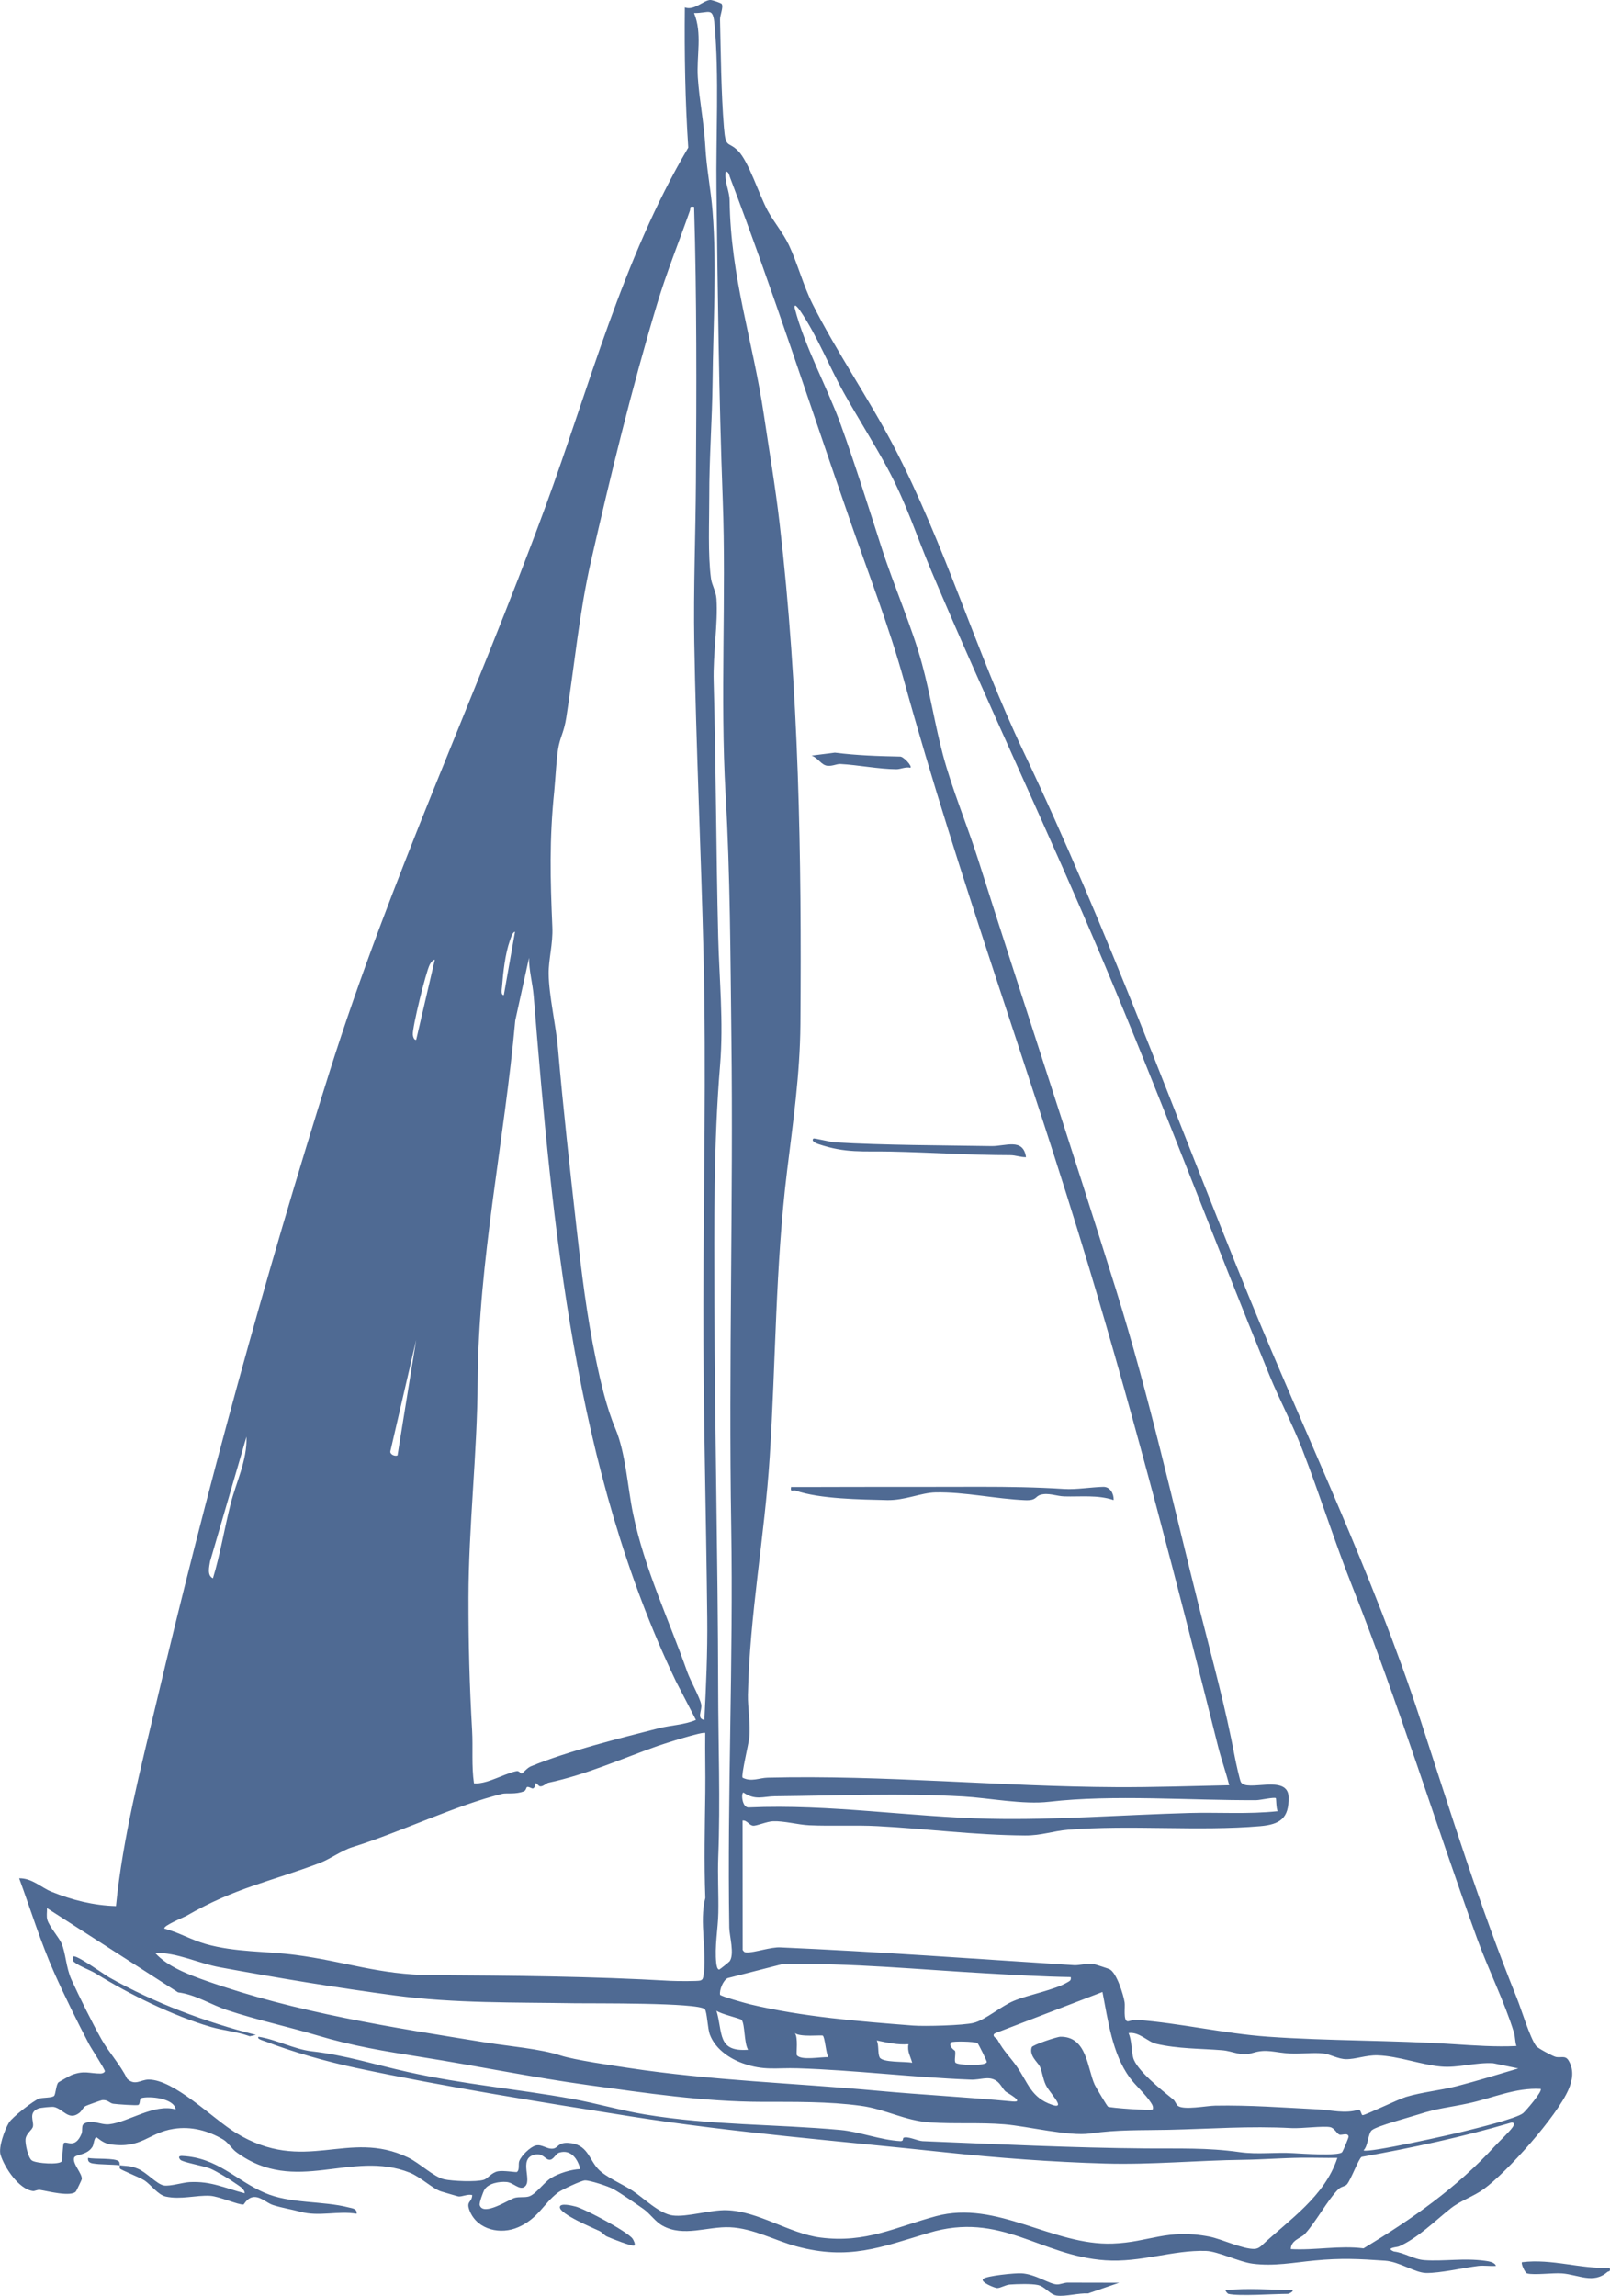 <?xml version="1.0" encoding="UTF-8"?>
<svg id="Layer_1" data-name="Layer 1" xmlns="http://www.w3.org/2000/svg" viewBox="0 0 488.97 697.22">
  <defs>
    <style>
      .cls-1 {
        fill: #4f6a93;
      }
    </style>
  </defs>
  <path class="cls-1" d="M339.92,693.24l-9.47,3.26c-2.83-.16-6.77,1-9.47.65-2.16-.28-3.53-2.76-5.83-3.23-2.01-.41-6.2-.28-8.37-.13-1.48.1-2.87,1.1-3.97,1.08-.62,0-5.18-1.8-4.24-2.77s9.81-1.83,11.63-1.72c4.34.25,8.46,3.28,10.78,3.38,1.06.04,2.16-.55,3.33-.55,5.2,0,10.4.05,15.59.03Z"/>
  <path class="cls-1" d="M488.86,688.71c.36,1.32-.33.95-.72,1.29-4.21,3.68-8.79.79-13.73.41-2.84-.22-8.44.59-10.63,0-.61-.16-1.93-3.01-1.53-3.4,9.23-1.11,17.56,2.07,26.61,1.7Z"/>
  <path class="cls-1" d="M373.05,696.63c-.19-.05-.87-.77-.85-1.13,6.85-.65,13.52-.13,20.39,0,.24.57-1.32,1.13-1.41,1.13-4.04,0-15.08.78-18.12,0Z"/>
  <g>
    <g>
      <path class="cls-1" d="M219.2,1.21c.58.93-.56,3.41-.52,4.73.25,10.77.33,22.08,1.19,32.81.52,6.51,1.26,4.03,4.28,7.04,3.24,3.23,6.44,13.48,8.99,18.18,1.84,3.4,4.74,6.8,6.48,10.51,2.62,5.57,4.33,12.19,7.12,17.78,7.13,14.27,17.13,28.79,24.68,43.25,15.55,29.82,25.05,62.53,39.33,92.56,25.77,54.19,45.63,109.51,68.25,164.96,17.53,42.98,37.98,85.1,52.4,129.29,9.5,29.09,17.81,56.02,29.28,84.49,1.4,3.47,3.95,12,5.85,14.53.54.72,4.87,2.98,5.79,3.27,1.54.49,3-.56,4.02,1.08,1.78,2.87,1.28,5.98.02,8.89-3.48,8.06-18.55,25.02-25.79,30.26-2.99,2.17-6.95,3.43-10.01,5.85-4.73,3.75-9.93,8.98-15.67,11.52-.66.29-4.3.41-1.56,1.55,3.26.37,5.99,2.39,9.28,2.62,5.86.42,11.96-.7,18.46.21,1.01.14,2.89.4,3.26,1.54-1.74.14-3.66-.2-5.37.01-4.45.54-11.63,2.23-15.87,2.14-3.39-.07-8.04-3.43-12.45-3.73-7.99-.55-13.25-.84-21.46-.05-6.22.59-12.25,1.81-18.76.96-4.12-.54-10.57-3.77-14.16-3.88-10.1-.31-19.81,3.59-30.56,2.85-19.87-1.36-31.7-14.94-53.65-8.32-14.63,4.41-24.34,8.35-40.11,4.1-6.55-1.76-13.17-5.5-20.24-5.81-6.89-.3-14.08,3.07-20.48-.48-2.24-1.24-3.75-3.63-5.73-5.03-2.2-1.56-6.94-4.82-9.2-6.08-1.49-.84-7.13-2.69-8.63-2.64-1.13.03-7.06,2.83-8.15,3.65-4.44,3.33-5.94,7.84-12.09,10.55-5.32,2.35-12.32.85-14.7-4.79-1.36-3.23.6-2.55.7-4.95-1.33-.4-3.11.54-4.18.41-.27-.03-4.22-1.22-5.16-1.49-2.51-.71-6.29-4.4-9.61-5.73-17.88-7.12-34.64,7.03-52.68-6.22-1.4-1.03-2.52-2.99-4.05-3.88-4.57-2.67-9.62-4.04-14.96-3.22-7.77,1.19-9.65,6.14-19.33,4.71-2.29-.34-3.9-2.12-4.14-2.13-.7-.02-.84,2.19-1.18,2.78-1.61,2.76-5.23,2.34-5.61,3.4-.63,1.78,2.52,4.81,2.32,6.53-.02.2-1.63,3.54-1.76,3.7-1.47,1.81-8.7-.1-10.91-.44-.78-.12-1.58.4-2.14.34-4.3-.49-8.7-7.18-9.86-10.99-.7-2.29,1.25-7.65,2.56-9.81,1-1.64,7.53-6.72,9.15-7.27,1.03-.35,3.93-.18,4.56-.83.45-.47.58-3.17,1.22-4.02.14-.19,3.69-2.16,4.06-2.3,3.92-1.51,5.42-.44,8.87-.46.53,0,1.23-.33,1.26-.72.03-.55-4.14-6.91-4.81-8.2-3.5-6.69-7.52-14.83-10.57-21.69-4.18-9.4-7.13-19.1-10.65-28.68,3.97-.05,6.62,2.78,9.8,4.07,6.3,2.55,12.77,4.18,19.6,4.37,2.11-21.12,7.47-41.53,12.34-62.09,14.98-63.33,32.94-129.19,52.56-191.38,18.5-58.65,44.19-113.41,65.41-171.19,13.52-36.81,23.43-75.32,43.5-109.37-.94-14.15-1.18-28.35-1.04-42.58,2.86,1.05,5.58-2.13,7.69-2.26.62-.04,3.38.95,3.55,1.21ZM210.79,3.96c2.55,6.16.72,13,1.14,19.51.44,6.91,1.89,13.76,2.28,20.92.38,6.94,1.7,13.21,2.21,19.86,1.3,16.78.17,34.71,0,51.44-.12,11.88-1.04,23.46-1.01,35.19.01,7.44-.44,17.61.52,24.77.28,2.12,1.51,3.81,1.67,6.25.49,7.39-1.08,16.71-.85,25.04.71,25.75.73,51.42,1.37,77.43.32,12.89,1.66,26,.58,39.02-2,24.2-1.78,48.06-1.72,72.47.1,38.93,1.06,77.77,1.13,116.53.03,17.31.69,34.52.03,51.53-.22,5.65.13,11.34.02,16.99-.09,4.81-1.17,10.29-.62,15.28.06.57.27,1.96.88,1.94.2,0,3.04-2.33,3.16-2.49,1.58-2.15-.05-7.68-.09-10.23-.64-40.61,1.26-81.02.59-121.64-.82-49.71.66-99.23.05-148.88-.3-24.44-.36-49.33-1.75-73.52-1.7-29.8.23-60.05-.88-89.79-1.17-31.38-1.51-62.76-1.9-94.13-.2-15.86.85-34.34-.57-49.84-.52-5.73-1.55-3.58-6.25-3.65ZM258.03,157.67c-12.02-34.55-23.33-69.59-36.32-103.79-.27-.72-.33-1.66-1.29-1.82-.51,2.98,1.14,5.97,1.17,8.78.31,23.62,7.06,42.48,10.44,65.36,1.62,10.93,3.45,21.6,4.73,32.61,5.9,50.45,6.72,101.73,6.33,152.13-.12,15.42-2.25,29.97-4.05,44.67-3.58,29.31-3.4,57.56-5.27,86.86-1.54,24.08-6.11,48.01-6.62,72.23-.08,3.96.83,8.77.42,12.93-.18,1.82-2.52,11.55-2.05,12.23,2.68,1.37,5.08.06,7.61,0,35.42-.86,70.65,2.71,105.91,2.88,11.49.05,22.84-.33,34.28-.59-.97-3.91-2.37-7.73-3.35-11.64-12.15-48.44-24.9-97.97-39.29-145.8-17.9-59.51-39.49-117.88-56.04-177.72-4.62-16.69-11.1-33.43-16.62-49.3ZM210.79,62.82c-1.57-.27-.96.32-1.28,1.24-3.39,9.66-7.04,18.59-10.02,28.5-7.72,25.71-14.07,51.88-20.01,77.9-3.55,15.53-5,31.57-7.49,47.4-.67,4.29-1.54,5.26-2.28,8.5-.67,2.93-1.02,10.29-1.38,13.88-1.52,14.86-1.21,26.65-.58,41.31.22,5.14-1.16,9.74-1.12,14.14.06,6.61,2.22,15.68,2.82,22.64,1.61,18.51,3.61,36.39,5.68,54.88,1.48,13.22,3.08,26.35,5.81,39.47,1.5,7.21,3.3,14.87,5.96,21.19,3.14,7.45,3.72,17.94,5.36,25.79,3.52,16.93,10.82,32.01,16.46,48.07.91,2.58,3.93,7.94,4.25,9.95.3,1.86-1.5,4.19.95,4.66.53-10.3.99-20.52.88-30.87-.33-31.57-1.23-63.47-1.18-95.02.05-35.6.9-70.99.05-106.44-.76-31.53-2.28-63.73-2.81-95.05-.27-16.08.4-32.63.5-48.64.18-27.85.28-55.68-.55-83.5ZM269.34,141.84c-4.07-7.5-8.76-14.87-12.98-22.41-4.52-8.07-8.09-17.34-13.38-25.11-.38-.56-.8-1.07-1.33-1.51-.43-.09-.35.52-.27.83,3,11.65,9.84,23.92,13.96,35.29,4.36,12.05,8.56,25.48,12.4,37.41,3.64,11.32,9.25,24.1,12.28,35.26,2.48,9.11,3.98,18.71,6.35,27.61,2.78,10.47,7.38,21.38,10.68,31.77,13.83,43.61,28.28,87.06,41.9,130.73,10.11,32.43,17.2,64.5,25.47,97.35,3.87,15.38,7.72,29.14,10.66,44.81.22,1.2,1.43,6.66,1.76,7.29,1.7,3.27,14.35-2.62,14.52,4.62.14,6.44-2.64,8.29-8.66,8.81-18.74,1.6-39.46-.46-58.37,1.09-4.53.37-7.99,1.77-13.03,1.74-15.29-.11-29.67-2.04-44.72-2.84-6.9-.37-13.95.04-20.83-.27-3.44-.16-7.54-1.34-10.97-1.22-1.9.07-5.01,1.46-6.06,1.35-1.23-.13-1.86-1.73-3.19-1.56l.03,39.3c.35.55.55.76,1.24.77,2.39.05,7.41-1.73,10.27-1.54,29.73,1.3,59.57,3.51,89.07,5.39,1.81.12,3.89-.68,6.1-.32.41.07,4.28,1.33,4.7,1.53,2.15.99,4.25,7.69,4.62,10.1.21,1.37-.47,5.52.88,5.74.36.06,1.74-.54,2.83-.45,13.24,1.01,26.53,4.16,39.68,5.11,18.51,1.33,37.9,1.05,56.62,2.28,6.29.41,12.61.86,18.98.56-.44-1.28-.35-2.81-.74-4.07-2.84-9.26-7.82-19.21-11.17-28.46-12.9-35.62-23.97-71.76-37.92-106.98-5.49-13.87-9.9-28-15.29-41.88-2.92-7.52-6.85-14.86-9.91-22.35-17.08-41.76-32.91-84.08-50.43-125.6-16.75-39.71-35.3-78.59-52.09-118.28-4.82-11.39-7.69-20.9-13.66-31.89ZM153.02,302.19l3.4-19.23c-.82.12-1.3,1.96-1.56,2.68-1.45,4.06-2.05,9.68-2.39,14.02-.05.62-.45,2.63.55,2.53ZM211.36,522.32l-6.08-11.74c-30.84-64.52-37.44-137.56-43.2-208.1-.31-3.83-1.44-7.7-1.41-11.61l-4.18,19.03c-3.3,36.56-11.18,72.84-11.42,109.69-.14,22-2.76,43.94-2.79,65.65-.02,13.85.31,26.44,1.1,40.21.31,5.36-.22,10.8.57,16.13.98.11,1.9-.06,2.86-.26,2.9-.6,7.77-3.11,10.15-3.45.73-.1,1.15.73,1.43.72.4-.02,1.66-1.68,2.79-2.15,11.39-4.69,26.7-8.46,38.82-11.57,3.72-.96,7.78-1.02,11.34-2.54ZM126.4,315.77l5.66-24.33c-.73.16-1.24.92-1.56,1.55-1.17,2.28-5.28,18.96-5.12,21.22.03.42.31,1.73,1.01,1.56ZM120.73,441.97l5.67-35.08-7.83,33.79c-.24,1.08,1.53,1.69,2.16,1.29ZM64.67,479.32c2.25-7.42,3.48-15.14,5.38-22.64,1.67-6.59,5.04-13.14,4.81-20.37l-11.06,37.88c-.25,1.57-.98,4.29.87,5.12ZM214.19,526.29c-.58-.56-12.66,3.3-14.46,3.94-10.92,3.87-21.73,8.74-33.11,11.15-.72.15-1.66,1.22-2.57,1.12-.54-.06-1.09-1.14-1.39-.93-.1.07-.11,1.45-.83,1.57-.36.06-1.09-.51-1.64-.47-.45.03-.32,1.02-1.08,1.33-2.43.98-5.36.47-6.51.75-14.13,3.46-31.05,11.69-45.58,16.21-3.27,1.02-6.71,3.6-9.91,4.81-15.35,5.8-25.54,7.45-40.54,16.08-.61.35-7.24,3.06-6.62,3.85,4.35,1.16,8.25,3.47,12.58,4.69,8.96,2.53,18.14,2.11,27.27,3.31,15,1.96,25.28,6.03,41.39,6.13,24.31.15,48.44.34,72.55,1.74,1.45.08,8.2.15,8.95-.1s.8-.65.93-1.33c1.27-6.86-1.36-16.61.59-23.75-.4-10.86-.14-21.62,0-32.26.08-5.95-.11-11.91-.02-17.85ZM387.49,546.1c-.39-.41-4.74.58-5.92.59-20.12.12-43.47-1.77-62.94.49-7.91.92-18.18-1.15-26.05-1.61-18.89-1.08-38.01-.25-57.18-.07-3.51.03-5.94,1.37-9.6-1.12-.79,0-.48,4.8,1.71,4.52,24.45-1.08,48.68,2.9,73.02,3.44,19.98.44,40.67-1.2,60.6-1.75,8.98-.25,17.98.42,26.92-.55-.48-.76-.43-3.81-.57-3.96ZM274.36,649.25c1.15-.67,4.33.93,5.84.99,22.48.91,45.45,2.04,67.91,2.22,10.14.08,18.54-.27,28.38,1.12,5.55.78,10.76-.03,16.38.32,2.44.15,13.71.9,14.72-.29.3-.36,2.06-4.47,1.99-4.79-.26-1.28-2.12-.27-2.82-.56-.77-.33-1.49-2-2.77-2.27-2.02-.43-8.76.45-11.71.29-12.92-.69-24.37.23-37.38.52-8.52.19-15.22-.11-23.79,1.12-6.47.93-18.93-2.2-26.03-2.79-7.52-.62-15.16-.07-22.64-.58-7.69-.52-13.53-4.03-21.01-5.04-9.94-1.35-20.11-1.18-30-1.2-17.73-.04-35.22-2.67-52.64-5.07-17.12-2.36-33.86-5.85-50.91-8.55-11.12-1.76-20.68-3.32-31.41-6.53-8.94-2.67-18.41-4.7-27.42-7.69-5.08-1.69-9.6-4.74-14.98-5.41l-39.8-25.58c.05,1.15-.22,2.45.11,3.56.58,1.98,3.54,5.41,4.27,7.05,1.32,2.96,1.38,7.44,3.05,11.1,2.33,5.11,6.35,13.2,9.09,18.08,2.23,3.96,5.76,7.78,7.81,12,2.44,2.3,4.09.28,6.53.27,7.78-.02,19.53,11.89,26.37,16.1,21.09,12.99,34.03-1.26,52.45,7.58,3.46,1.66,7.82,5.91,10.94,6.61,2.46.55,9.7.88,12.06.15,1.15-.35,2.31-2.18,4.22-2.57,1.67-.35,5.6.36,5.83.19.88-.65.35-2.34.7-3.29.61-1.66,3.29-4.26,4.95-4.72,1.94-.54,3.46,1.2,5.36.92,1.55-.23,1.45-1.9,4.54-1.74,5.91.32,6.23,4.84,9.1,7.93,2.27,2.44,7.55,4.69,10.42,6.57,3.39,2.22,8.19,7.04,12.27,7.55,4.34.54,11.41-1.74,16.28-1.61,9.67.26,19.1,7.09,28.54,8.31,13.78,1.79,22.84-3.19,35.14-6.5,18.48-4.98,35.42,9,53.62,8.34,11.17-.4,16.53-4.61,29.33-2.13,3.82.74,10.22,3.87,13.76,3.74.75-.03,1.35-.34,1.92-.8,8.72-8.16,19.33-15.04,23.25-26.85-3.68.06-7.38-.08-11.06-.03-5.8.07-11.68.54-17.56.62-13.89.17-27.83,1.53-41.9,1.13-16-.45-32.79-1.71-48.69-3.41-31.76-3.41-63.93-5.92-95.54-10.92-27.44-4.35-56.11-8.95-83.27-14.7-8.72-1.85-19.34-4.85-27.6-8.07-.3-.12-2.87-.79-1.99-1.4,5.19.8,10.88,3.81,16,4.4,10.44,1.2,19.3,4.08,29.36,6.31,16.91,3.76,33.01,5.13,49.64,8.12,7.43,1.33,14.93,3.55,22.4,4.78,20.1,3.32,39.28,2.88,59.29,4.7,5.78.53,12.14,3.06,18.21,3.39,1.01.05.67-.84.9-.97ZM214.05,610.18c-1.8-2.07-34.53-1.73-39.25-1.81-18.27-.31-36.59.07-54.84-2.36-17.67-2.35-35.64-5.32-53.17-8.56-6.67-1.23-12.97-4.52-19.68-4.38,3.7,4.17,10.34,6.67,15.55,8.5,27.57,9.72,56.32,14.09,84.91,18.72,7.24,1.17,16.38,1.88,22.7,3.94,4.2,1.37,15.61,3.02,20.56,3.77,25.34,3.85,50.34,4.6,75.74,6.94,13.61,1.25,27.26,1.95,40.93,3.25,4.06.39-1.8-2.74-2.09-3.01-1.02-.96-1.51-2.44-2.9-3.33-2.32-1.48-4.76-.18-7.64-.29-17.56-.67-35.22-2.89-52.62-3.44-6.45-.21-10.16.81-16.62-1.5-4.18-1.5-8.37-4.41-10.01-8.67-.74-1.91-.85-6.96-1.56-7.78ZM325.19,600.42c-8.59-.13-17.18-.66-25.76-1.14-20.37-1.15-41-3.2-61.74-2.82l-16.68,4.27c-1.4.67-2.53,3.56-2.33,5.03.07.47,7.99,2.65,9.06,2.91,16.01,3.84,33.24,5.19,49.59,6.47,3.48.27,15.32-.03,18.42-.83,3.55-.91,8.26-5.03,12.06-6.63,4.66-1.96,12.3-3.28,16.4-5.68.72-.42,1.17-.59.97-1.57ZM334.82,604.95l-32.45,12.46c-1.57.71.44,1.79.5,1.9,1.99,3.69,3.64,5.03,5.81,8.09,3.57,5.02,4.35,9.6,10.84,11.8.69.24,2.22.71,1.71-.57-.56-1.4-2.83-3.82-3.61-5.45-.91-1.91-1.12-4.19-1.79-5.57-.65-1.35-3.34-3.31-2.49-5.89.22-.68,7.61-3.18,8.73-3.19,8.09-.09,8.13,9.57,10.38,14.54.3.67,3.73,6.48,4.06,6.7.56.38,13.12,1.3,13.61.83.17-.89-.1-1.3-.54-2-1.71-2.67-4.71-5.23-6.49-7.67-5.3-7.26-6.56-17.31-8.26-25.98ZM227.21,622.49c-1.26-2.01-.92-7.74-1.97-9.06-.36-.46-6.55-1.83-7.65-2.82,2,6.74.17,12.58,9.62,11.88ZM251.57,624.75c-.74-1.25-1.03-6.06-1.68-6.55-.35-.26-6.97.53-8.51-.8,1.12,1.28.36,6.33.63,6.72,1.2,1.75,7.59.45,9.56.63ZM380.53,623.43c-3.71,1.17-5.97-.52-9.32-.79-6.59-.54-13.49-.4-20.11-1.97-2.53-.6-5.09-3.7-8.34-3.26,1,2.39.79,4.97,1.37,7.4.92,3.84,8.94,10.13,12.16,12.75.65.53.93,1.59,1.43,1.96,1.84,1.37,8.69-.02,11.35-.06,10.46-.19,20.79.6,31.19,1.13,4.01.2,8.28,1.41,12.41.09.75.19.7,1.67,1.19,1.67.84,0,10.82-4.84,13.15-5.54,4.95-1.48,10.34-1.96,15.42-3.26,6.25-1.61,12.49-3.56,18.68-5.39l-7.64-1.58c-5.34-.31-10.66,1.49-15.85,1.01-6.11-.56-13.01-3.22-19.24-3.41-3.49-.11-6.65,1.22-9.62,1.17-2.37-.04-4.69-1.48-6.81-1.73-3.11-.37-6.94.2-10.21.01-4.62-.27-7.08-1.49-11.22-.19ZM275.92,620.79c-3.27.27-6.46-.46-9.63-1.13.66,1.49.26,3.85.84,5.1.81,1.72,7.82,1.22,9.91,1.69-.52-1.98-1.57-3.43-1.13-5.66ZM290.16,626.38c.52.86,9.47,1.16,9.54-.2.01-.32-2.54-5.5-2.8-5.68-.87-.57-7.58-.64-7.95-.27-1.17,1.17,1.09,2.49,1.13,2.65.23,1.03-.31,2.85.09,3.5ZM467.91,634.38c-7.73-.43-14.57,2.8-21.94,4.38-6.03,1.3-9.12,1.41-15.28,3.4-2.91.94-12.17,3.37-13.98,4.71-1.27.94-1.12,4.75-2.59,6.18,1.27.92,27.12-4.92,30.7-5.82,3.51-.88,15.74-3.86,17.74-5.47.79-.63,6.04-6.76,5.35-7.38ZM53.34,640.6c-.44-3.42-8.03-4.12-10.41-3.43-.63.18-.27,1.62-.87,2.06-.38.28-6.6-.19-7.67-.34-1.12-.16-1.6-1.27-3.36-1.11-.32.03-4.73,1.62-5.05,1.81-.86.52-1.1,1.48-1.89,2.08-3.26,2.49-4.84-1.17-7.67-1.8-.68-.15-4.14.22-4.74.45-3.19,1.24-1.32,3.85-1.67,5.47-.25,1.14-2,2-2.25,3.79-.18,1.36.77,5.86,1.99,6.58,1.46.86,8.13,1.3,8.98.24.2-.25.32-5.24.66-5.57.81-.78,3.41,1.95,5.38-2.84.36-.86-.06-2.44.59-2.91,2.34-1.71,5.09.32,7.82.03,5.76-.61,13.71-6.38,20.16-4.49ZM454.08,651.68c1.36-1.48,4.47-4.39,5.34-5.71.5-.75.53-1.35-.28-1.4-14.96,4.42-30.24,7.7-45.6,10.45-.93.55-3.28,7.04-4.49,8.38-.56.62-1.7.57-2.62,1.48-3.18,3.16-6.95,10.18-10.18,13.6-1.17,1.25-4.19,1.83-4.22,4.55,7.43.41,14.67-1.16,22.09-.23,14.88-9.01,28.18-18.28,39.96-31.13ZM176.24,658.71c-.77-3.03-2.82-6.06-6.39-4.98-1.12.34-1.69,2.17-2.94,2.17-1.37,0-2.03-2.31-4.84-1.47-4.65,1.39-.21,7.91-2.79,9.7-1.56,1.08-3.35-1.3-5.41-1.48-2.17-.19-5.56.36-6.74,2.35-.4.67-1.65,4.01-1.43,4.69,1.13,3.5,9.02-1.84,10.68-2.24,1.42-.35,2.86-.04,4.15-.38,2.16-.57,4.66-4.31,6.82-5.63,2.38-1.46,6.14-2.63,8.88-2.72Z"/>
      <g>
        <path class="cls-1" d="M338.22,455.55c-4.83-1.63-9.95-.96-15.03-1.11-2.28-.07-4.82-1.2-7.23-.47-1.64.5-1.08,1.76-4.66,1.61-8.75-.36-18.38-2.54-27.17-2.35-4.45.1-9.33,2.46-14.75,2.33-8.02-.19-20.49-.34-27.73-2.87-.8-.28-1.72.69-1.4-1.11,8.21.04,16.44-.05,24.66-.03,10.87.03,21.94-.03,32.82-.03,8.61,0,16.98.12,25.48.66,3.67.23,8.2-.56,11.92-.64,2.06,0,3.18,2.12,3.09,3.99Z"/>
        <path class="cls-1" d="M311.6,351.42c-1.66.04-3.11-.6-4.8-.61-12.18-.02-24.04-.83-36.25-1.09-8.52-.18-13.62.56-22.06-2.29-.57-.19-2.26-.92-1.44-1.66.24-.22,5.19,1.08,6.49,1.15,15.07.88,32.34.89,47.57,1.14,4.23.07,9.67-2.59,10.5,3.37Z"/>
        <path class="cls-1" d="M276.48,233.15c-1.44-.35-2.97.46-4.24.45-5.29-.02-11.67-1.3-16.99-1.58-1.15-.06-2.33.67-3.91.54-1.91-.16-2.84-2.4-4.85-3.09l7.07-.9c6.52.83,13.2,1.07,19.81,1.19.93-.09,3.75,2.86,3.12,3.38Z"/>
      </g>
    </g>
    <g>
      <path class="cls-1" d="M36.36,657.58c2.27.28,3.12.05,5.49,1.03,2.66,1.09,5.78,4.76,7.97,5.1,1.86.29,5.68-.92,7.79-1.03,6.59-.33,10.59,1.83,16.7,3.39.02-1.37-1.89-2.34-2.88-3.06-1.65-1.19-5.68-3.62-7.49-4.4-2.03-.87-8.52-1.95-9.17-2.72-.72-.84-.38-1.19.57-1.15,10.73.5,16.22,7.37,25.05,11.2,7.74,3.36,17.69,2.39,25.57,4.45.98.26,2.56.33,2.34,1.9-5.68-.97-11.41.96-17.11-.61-2.29-.63-5.7-1.2-8.28-2.03-1.73-.55-3.56-2.41-5.54-2.44-2.23-.04-3.21,2.26-3.42,2.28-1.52.17-7.41-2.5-10.2-2.65-4.19-.22-8.86,1.23-13.39.24-2.4-.52-4.5-3.59-6.44-4.88-1.28-.86-7.11-3.17-7.46-3.6-.26-.33-.01-.82-.09-1.02-2.49-.3-5.95-.17-8.21-.57-.97-.17-1.59-.62-1.41-1.69,1.86.48,8.34-.08,9.38,1.11.3.34.14.87.25,1.15Z"/>
      <path class="cls-1" d="M192.67,681.91c-.51.49-7.18-2.18-8.33-2.7-.84-.38-1.4-1.25-2.29-1.68-1.92-.92-11.98-5.08-12.02-7.22-.02-1.45,3.93-.42,4.74-.22,2.79.68,16.02,7.74,17.37,9.81.32.5.89,1.66.54,2.01Z"/>
      <path class="cls-1" d="M77.7,617.97l-1.83.42c-3.84-1.4-7.98-1.72-11.88-2.85-11.24-3.26-24.92-9.99-34.81-16.15-1.79-1.11-4.3-1.93-5.99-3.07-1.04-.7-1.17-.73-.98-2.13.77-.81,9.52,5.52,10.94,6.32,13.73,7.75,29.28,13.6,44.55,17.45Z"/>
    </g>
  </g>
</svg>